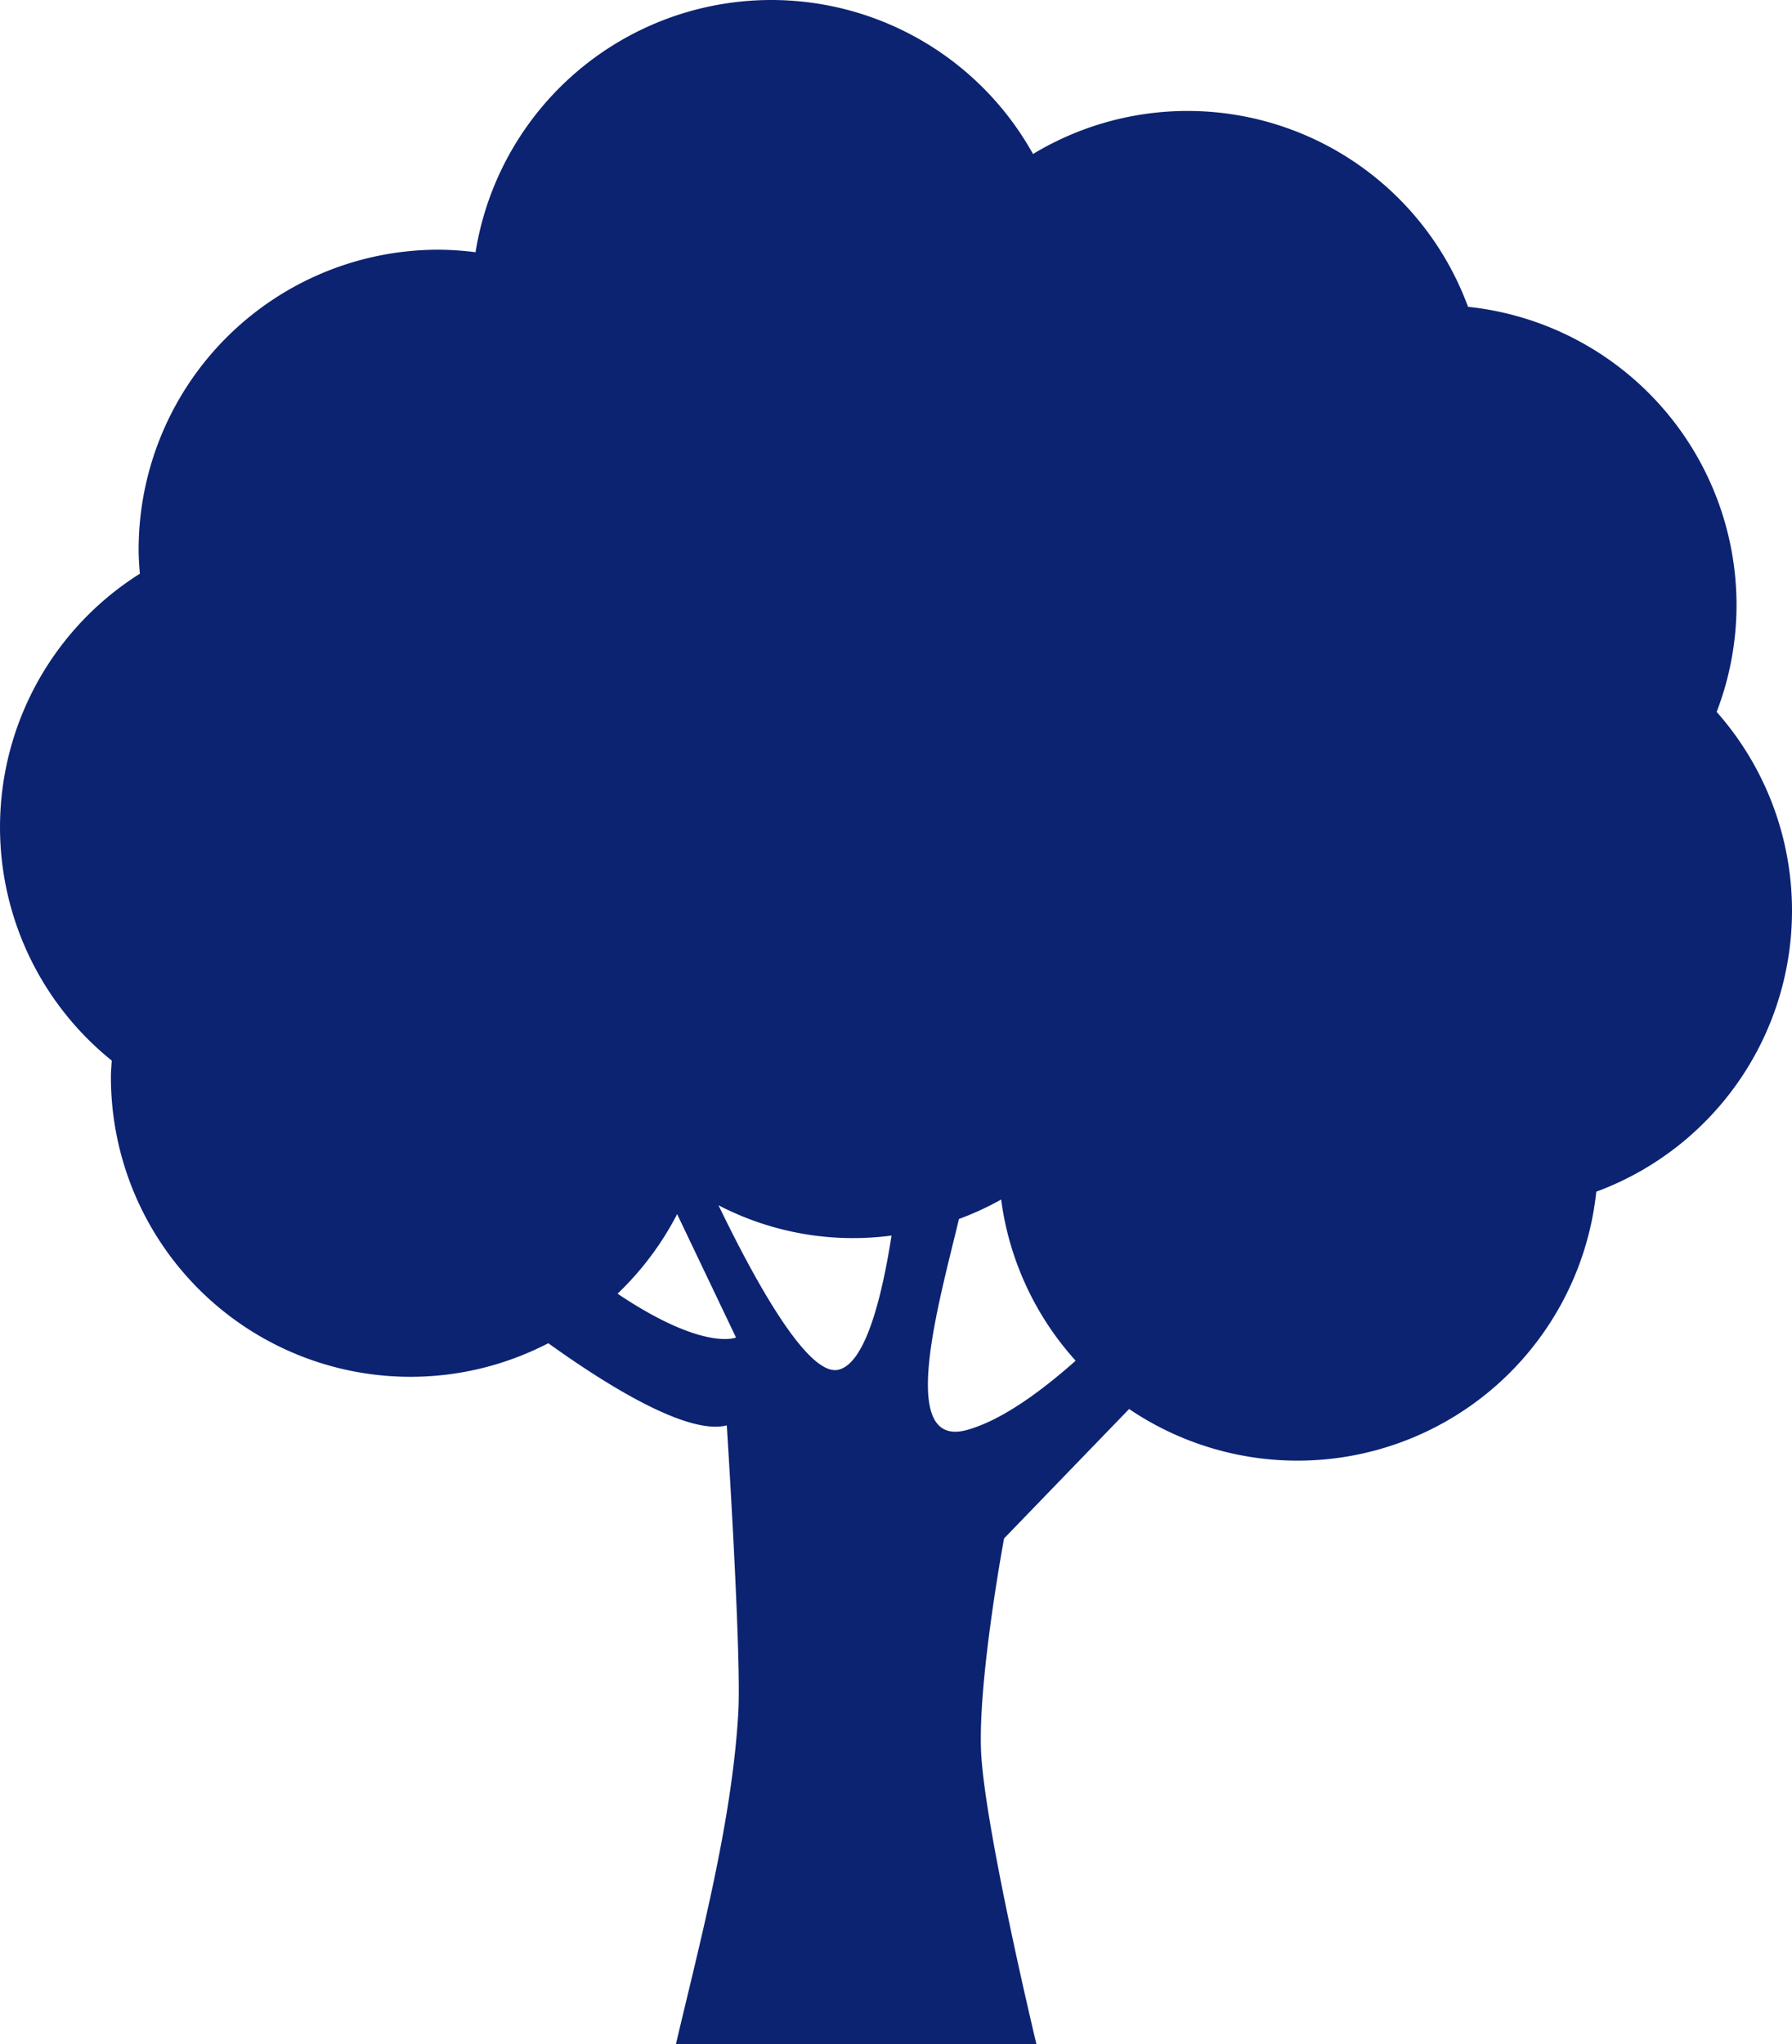 <svg xmlns="http://www.w3.org/2000/svg" width="335.144" height="382.091" viewBox="0 0 335.144 382.091">
  <g id="Raggruppa_608" data-name="Raggruppa 608" transform="translate(0 0)">
    <path id="Tracciato_418" data-name="Tracciato 418" d="M717.875,746.508a56.074,56.074,0,0,0-50.217-55.765A55.9,55.9,0,0,0,586.3,662.18,56.015,56.015,0,0,0,482.04,680.539a56.907,56.907,0,0,0-6.935-.47,56.075,56.075,0,0,0-56.075,56.075c0,1.517.111,3,.229,4.489a55.987,55.987,0,0,0-5.257,91c-.055,1.009-.154,2.012-.154,3.034a56.027,56.027,0,0,0,81.8,49.8c10.681,7.672,25.976,17.27,33.381,15.356,0,0,2.755,42.676,2.161,53.512-1.134,20.619-7.32,43.573-11.672,62.149h67.419s-9.939-41.412-10.372-55.238,4.322-39.289,4.322-39.289l23.388-24.192a56.191,56.191,0,0,0,87.37-40.621,56,56,0,0,0,22.513-89.678A55.875,55.875,0,0,0,717.875,746.508ZM508.6,875.209a56.306,56.306,0,0,0,11.144-14.872l11.01,23.065C530.746,883.4,524.758,886.045,508.6,875.209Zm41.165,14.242c-5.7,1.034-15.4-16.508-22.286-30.769a54.623,54.623,0,0,0,32.36,5.66C558.066,875.755,554.945,888.5,549.763,889.451Zm24.2,11.227c-13.177,3.659-5.289-23.635-1.512-39.437a55.01,55.01,0,0,0,7.889-3.629,55.773,55.773,0,0,0,13.933,30.124C587.855,893.439,580.462,898.875,573.967,900.677Z" transform="translate(-393.104 -633.393)" fill="#0c2372"/>
  </g>
</svg>
